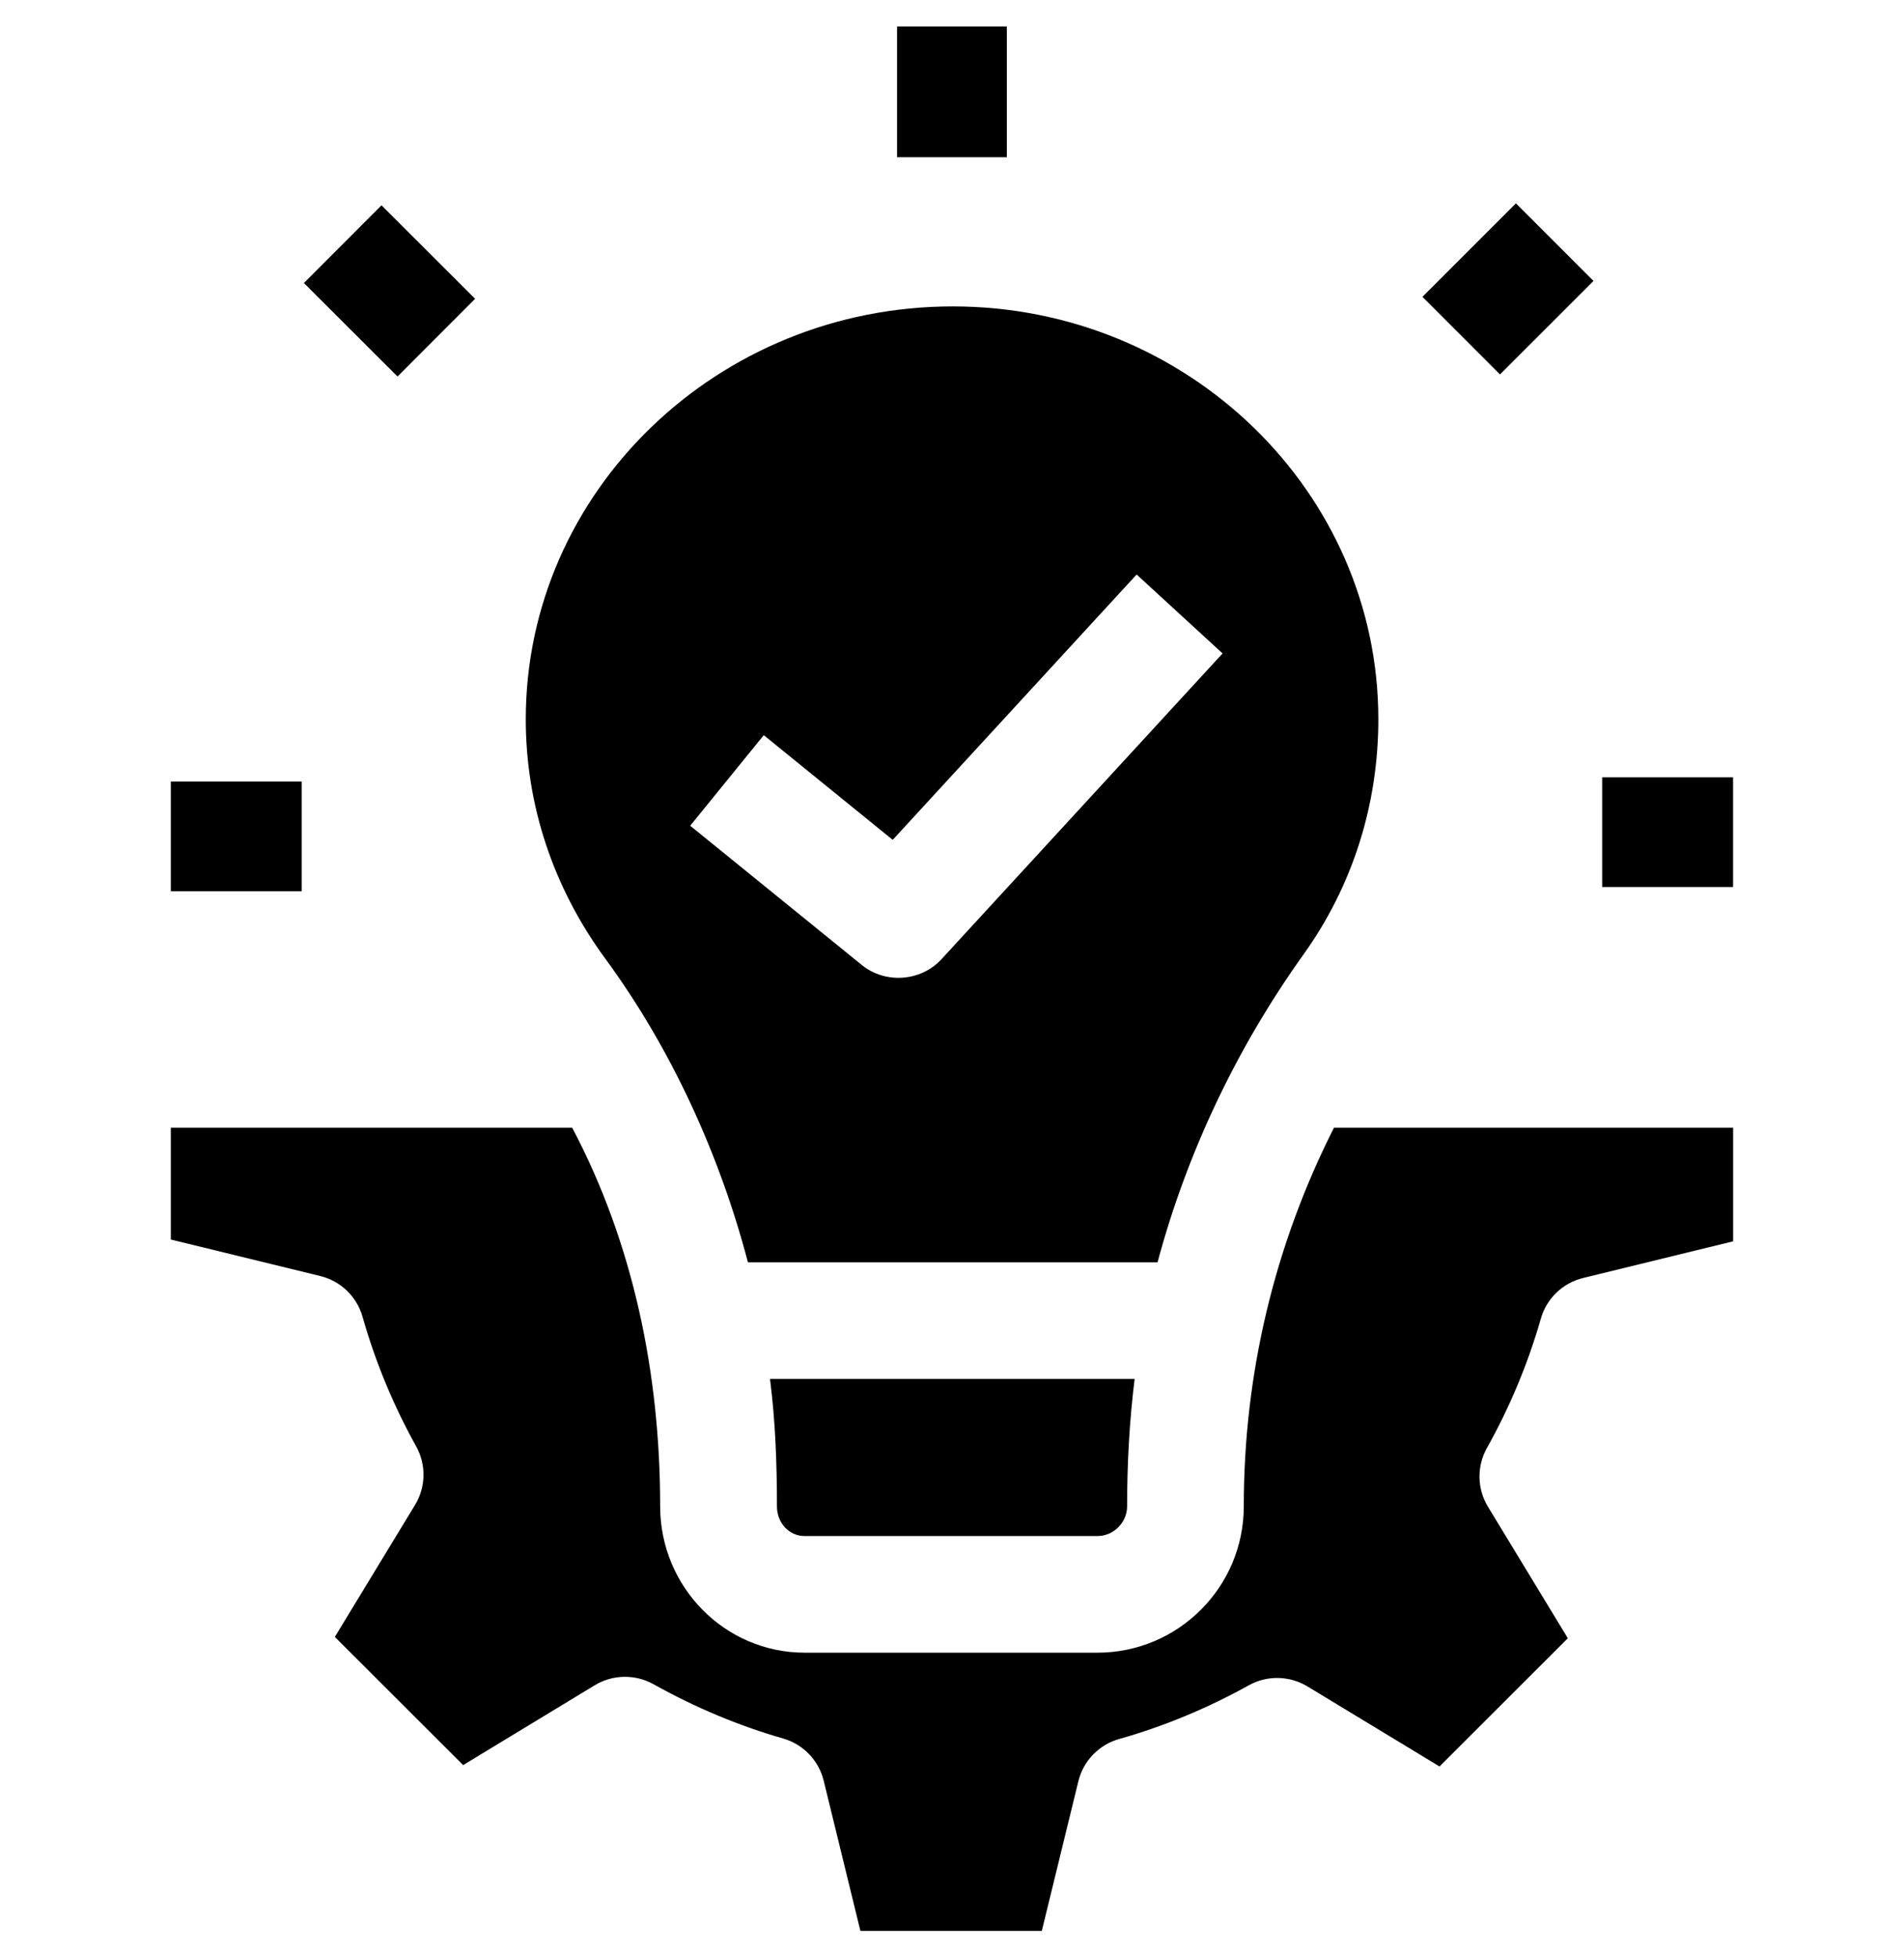 <svg width="36" height="37" viewBox="0 0 36 37" fill="none" xmlns="http://www.w3.org/2000/svg">
<g clip-path="url(#clip0_27609_44378)">
<path d="M16.268 36.5H19.698L20.389 33.672C20.483 33.286 20.778 32.981 21.16 32.873C22.003 32.635 22.828 32.293 23.613 31.857C23.959 31.665 24.382 31.674 24.721 31.879L27.218 33.392L29.644 30.968L28.134 28.483C27.927 28.143 27.92 27.719 28.114 27.372C28.548 26.597 28.891 25.774 29.134 24.925C29.243 24.545 29.548 24.252 29.933 24.158L32.769 23.465V21.318H25.222C24.093 23.548 23.517 25.977 23.517 28.474C23.517 30.001 22.276 31.241 20.75 31.241H15.213C13.707 31.241 12.482 30.001 12.482 28.474C12.482 25.994 11.984 23.523 10.819 21.318H3.23V23.431L6.056 24.121C6.442 24.216 6.747 24.51 6.855 24.892C7.096 25.741 7.437 26.565 7.869 27.342C8.061 27.688 8.053 28.111 7.847 28.449L6.331 30.943L8.757 33.366L11.245 31.857C11.585 31.651 12.009 31.644 12.356 31.837C13.147 32.279 13.972 32.624 14.806 32.863C15.187 32.972 15.48 33.277 15.574 33.661L16.268 36.5Z" fill="black"/>
<path d="M14.559 26.067C14.661 26.866 14.69 27.669 14.69 28.474C14.69 28.79 14.92 29.036 15.213 29.036H20.751C21.055 29.036 21.311 28.78 21.311 28.474C21.311 27.668 21.354 26.867 21.453 26.067H14.559Z" fill="black"/>
<path d="M18.014 5.792C13.563 5.792 9.941 9.293 9.941 13.597C9.941 15.218 10.46 16.78 11.442 18.118C12.693 19.822 13.607 21.827 14.142 23.863H21.886C22.432 21.827 23.361 19.837 24.65 18.037C25.573 16.747 26.061 15.212 26.061 13.596C26.061 9.292 22.451 5.792 18.014 5.792ZM17.802 18.131C17.413 18.555 16.74 18.604 16.294 18.241L13.05 15.609L14.441 13.897L16.879 15.876L21.491 10.86L23.116 12.352L17.802 18.131Z" fill="black"/>
<path d="M16.961 0.5H19.037V2.972H16.961V0.5Z" fill="black"/>
<path d="M5.746 5.35L7.213 3.881L8.983 5.648L7.516 7.117L5.746 5.35Z" fill="black"/>
<path d="M3.23 14.773H5.705V16.847H3.23V14.773Z" fill="black"/>
<path d="M30.293 14.694H32.768V16.768H30.293V14.694Z" fill="black"/>
<path d="M26.895 5.611L28.662 3.844L30.129 5.311L28.361 7.078L26.895 5.611Z" fill="black"/>
</g>
<defs>
<clipPath id="clip0_27609_44378">
<rect width="36" height="36" fill="white" transform="translate(0 0.5)"/>
</clipPath>
</defs>
</svg>
